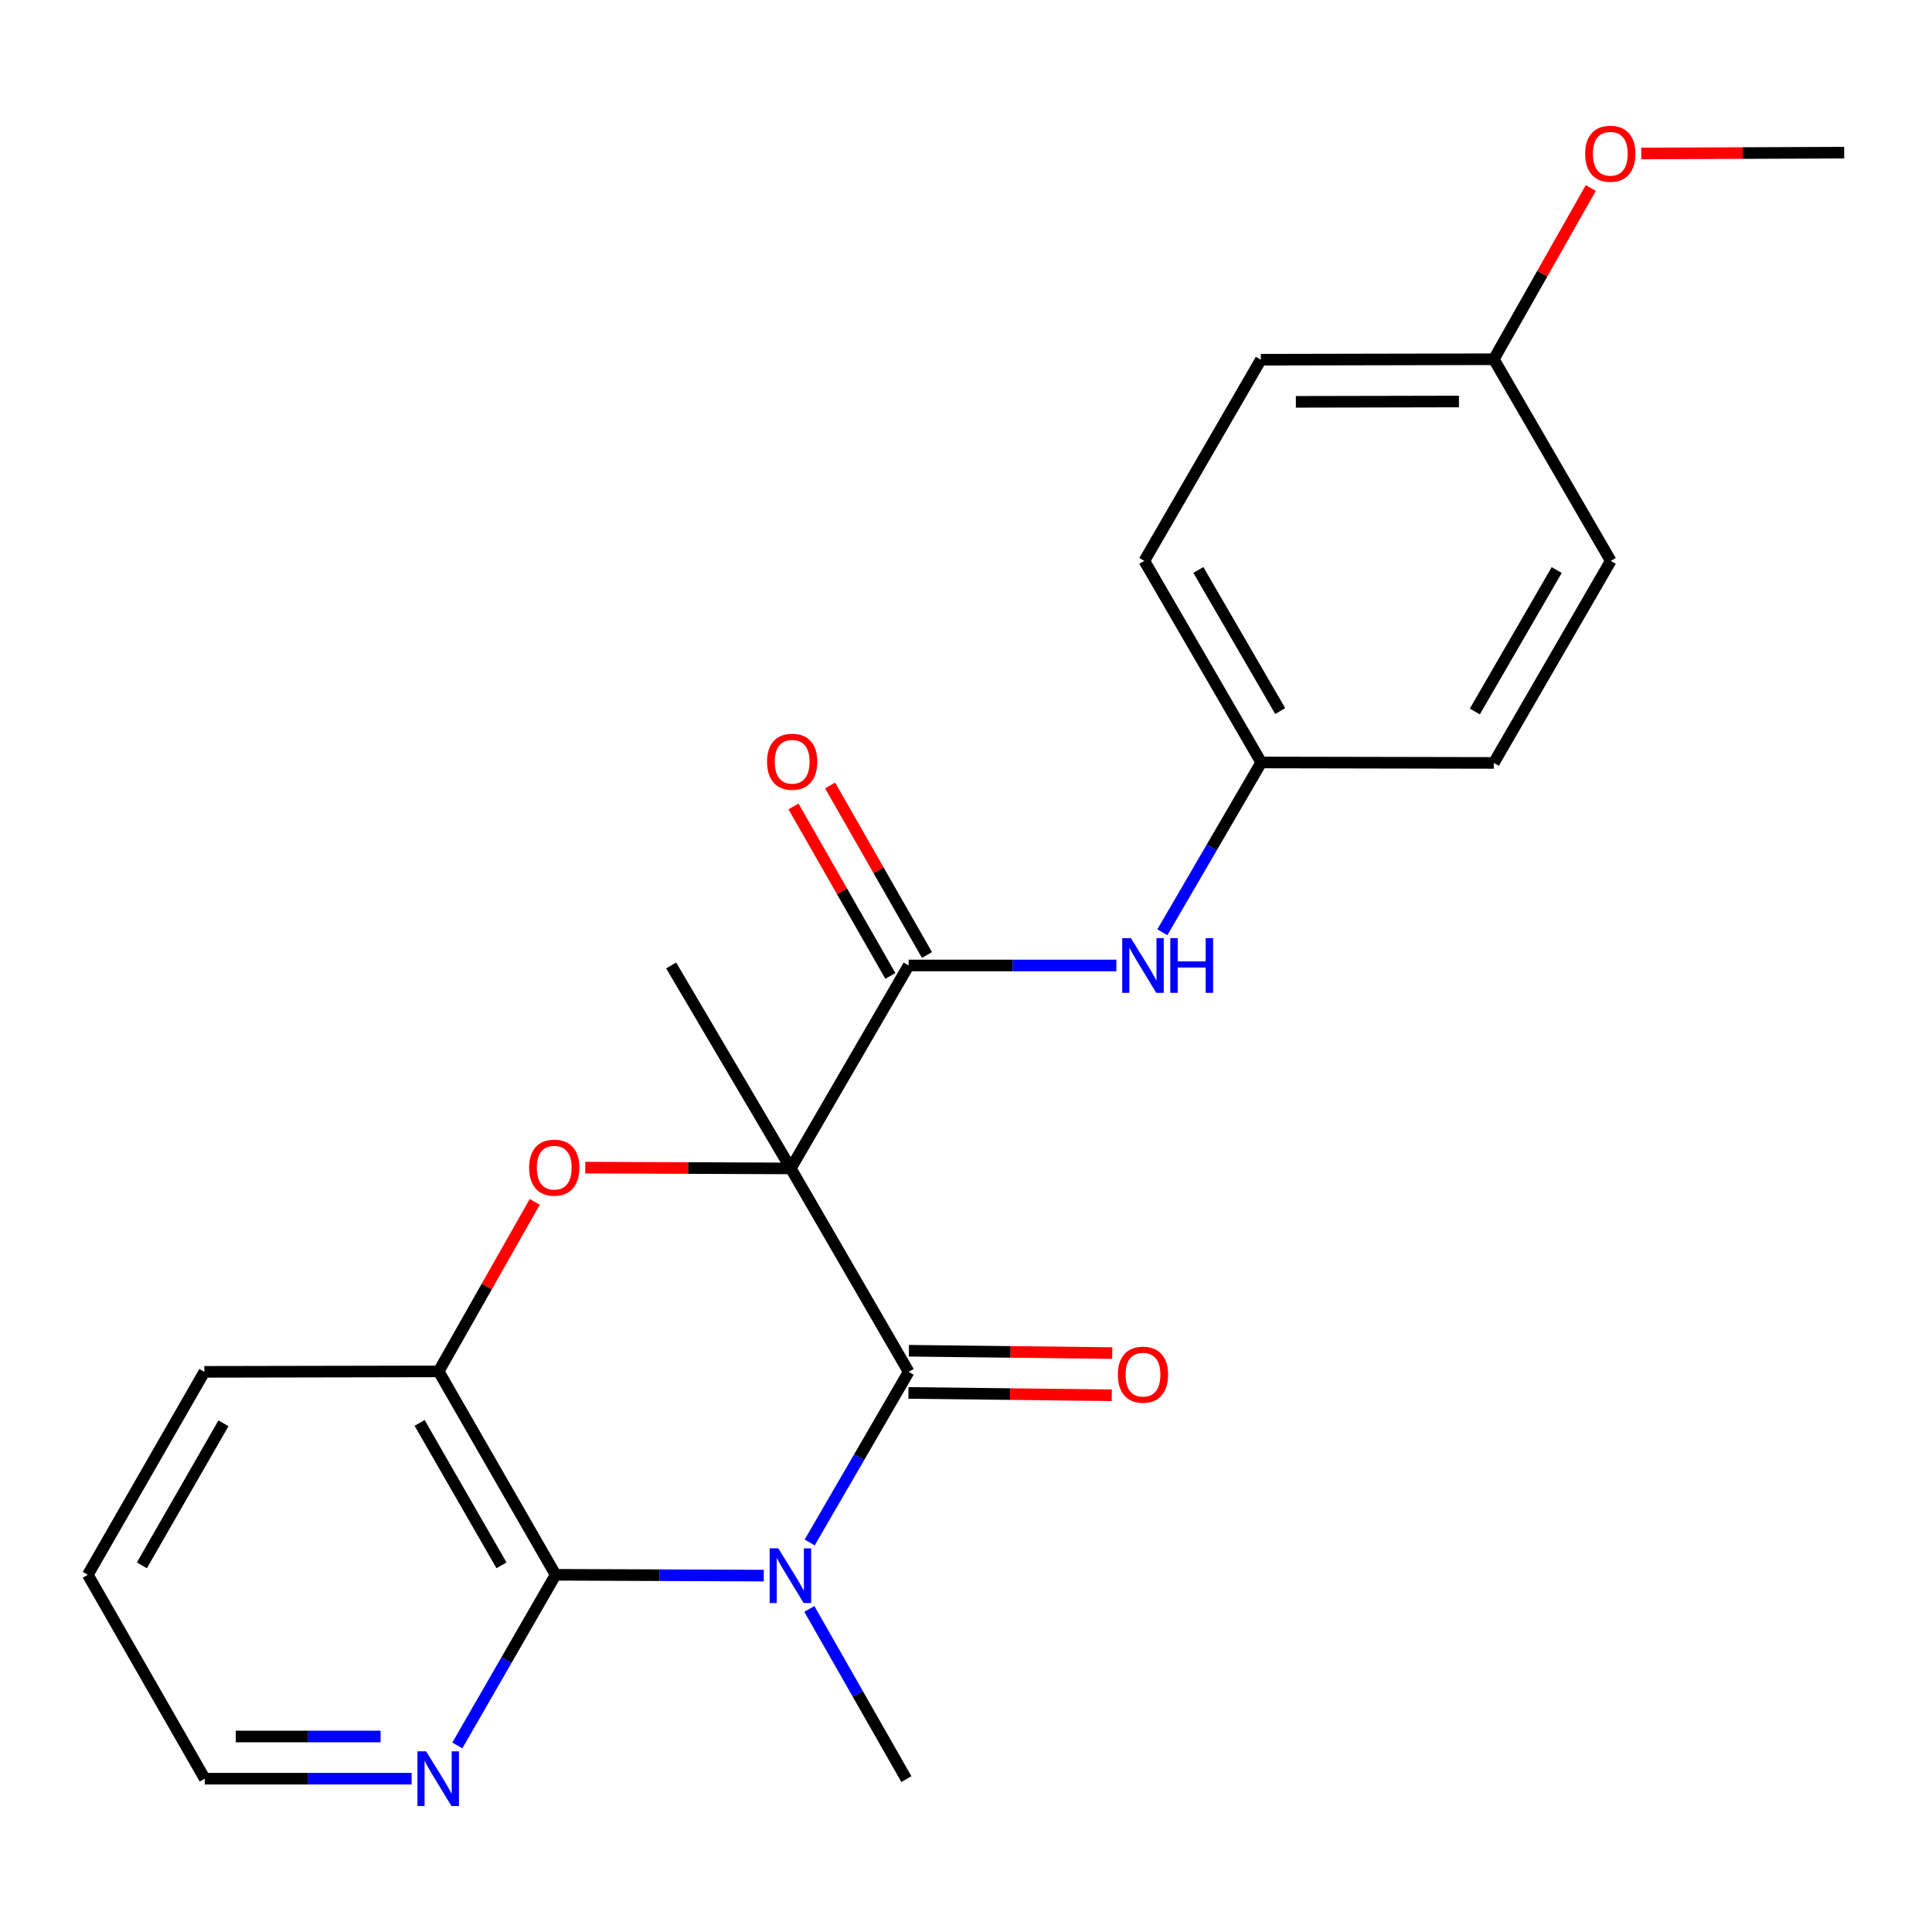 <?xml version='1.0' encoding='iso-8859-1'?>
<svg version='1.1' baseProfile='full'
              xmlns='http://www.w3.org/2000/svg'
                      xmlns:rdkit='http://www.rdkit.org/xml'
                      xmlns:xlink='http://www.w3.org/1999/xlink'
                  xml:space='preserve'
width='1000px' height='1000px' viewBox='0 0 1000 1000'>
<!-- END OF HEADER -->
<rect style='opacity:1.0;fill:#FFFFFF;stroke:none' width='1000' height='1000' x='0' y='0'> </rect>
<path class='bond-1' d='M 409.317,604.774 L 470.326,710.064' style='fill:none;fill-rule:evenodd;stroke:#000000;stroke-width:6px;stroke-linecap:butt;stroke-linejoin:miter;stroke-opacity:1' />
<path class='bond-2' d='M 409.317,604.774 L 356.125,604.569' style='fill:none;fill-rule:evenodd;stroke:#000000;stroke-width:6px;stroke-linecap:butt;stroke-linejoin:miter;stroke-opacity:1' />
<path class='bond-2' d='M 356.125,604.569 L 302.934,604.363' style='fill:none;fill-rule:evenodd;stroke:#FF0000;stroke-width:6px;stroke-linecap:butt;stroke-linejoin:miter;stroke-opacity:1' />
<path class='bond-4' d='M 409.317,604.774 L 470.326,499.727' style='fill:none;fill-rule:evenodd;stroke:#000000;stroke-width:6px;stroke-linecap:butt;stroke-linejoin:miter;stroke-opacity:1' />
<path class='bond-11' d='M 409.317,604.774 L 347.397,499.727' style='fill:none;fill-rule:evenodd;stroke:#000000;stroke-width:6px;stroke-linecap:butt;stroke-linejoin:miter;stroke-opacity:1' />
<path class='bond-0' d='M 419.094,798.375 L 444.71,754.219' style='fill:none;fill-rule:evenodd;stroke:#0000FF;stroke-width:6px;stroke-linecap:butt;stroke-linejoin:miter;stroke-opacity:1' />
<path class='bond-0' d='M 444.71,754.219 L 470.326,710.064' style='fill:none;fill-rule:evenodd;stroke:#000000;stroke-width:6px;stroke-linecap:butt;stroke-linejoin:miter;stroke-opacity:1' />
<path class='bond-12' d='M 418.913,832.775 L 444.031,876.824' style='fill:none;fill-rule:evenodd;stroke:#0000FF;stroke-width:6px;stroke-linecap:butt;stroke-linejoin:miter;stroke-opacity:1' />
<path class='bond-12' d='M 444.031,876.824 L 469.149,920.874' style='fill:none;fill-rule:evenodd;stroke:#000000;stroke-width:6px;stroke-linecap:butt;stroke-linejoin:miter;stroke-opacity:1' />
<path class='bond-23' d='M 395.332,815.531 L 341.454,815.321' style='fill:none;fill-rule:evenodd;stroke:#0000FF;stroke-width:6px;stroke-linecap:butt;stroke-linejoin:miter;stroke-opacity:1' />
<path class='bond-23' d='M 341.454,815.321 L 287.576,815.111' style='fill:none;fill-rule:evenodd;stroke:#000000;stroke-width:6px;stroke-linecap:butt;stroke-linejoin:miter;stroke-opacity:1' />
<path class='bond-8' d='M 470.202,720.982 L 522.825,721.582' style='fill:none;fill-rule:evenodd;stroke:#000000;stroke-width:6px;stroke-linecap:butt;stroke-linejoin:miter;stroke-opacity:1' />
<path class='bond-8' d='M 522.825,721.582 L 575.449,722.182' style='fill:none;fill-rule:evenodd;stroke:#FF0000;stroke-width:6px;stroke-linecap:butt;stroke-linejoin:miter;stroke-opacity:1' />
<path class='bond-8' d='M 470.451,699.146 L 523.074,699.746' style='fill:none;fill-rule:evenodd;stroke:#000000;stroke-width:6px;stroke-linecap:butt;stroke-linejoin:miter;stroke-opacity:1' />
<path class='bond-8' d='M 523.074,699.746 L 575.698,700.347' style='fill:none;fill-rule:evenodd;stroke:#FF0000;stroke-width:6px;stroke-linecap:butt;stroke-linejoin:miter;stroke-opacity:1' />
<path class='bond-5' d='M 276.785,622.094 L 251.912,665.964' style='fill:none;fill-rule:evenodd;stroke:#FF0000;stroke-width:6px;stroke-linecap:butt;stroke-linejoin:miter;stroke-opacity:1' />
<path class='bond-5' d='M 251.912,665.964 L 227.04,709.834' style='fill:none;fill-rule:evenodd;stroke:#000000;stroke-width:6px;stroke-linecap:butt;stroke-linejoin:miter;stroke-opacity:1' />
<path class='bond-3' d='M 287.576,815.111 L 227.04,709.834' style='fill:none;fill-rule:evenodd;stroke:#000000;stroke-width:6px;stroke-linecap:butt;stroke-linejoin:miter;stroke-opacity:1' />
<path class='bond-3' d='M 259.565,810.205 L 217.19,736.51' style='fill:none;fill-rule:evenodd;stroke:#000000;stroke-width:6px;stroke-linecap:butt;stroke-linejoin:miter;stroke-opacity:1' />
<path class='bond-7' d='M 287.576,815.111 L 262.146,859.275' style='fill:none;fill-rule:evenodd;stroke:#000000;stroke-width:6px;stroke-linecap:butt;stroke-linejoin:miter;stroke-opacity:1' />
<path class='bond-7' d='M 262.146,859.275 L 236.716,903.439' style='fill:none;fill-rule:evenodd;stroke:#0000FF;stroke-width:6px;stroke-linecap:butt;stroke-linejoin:miter;stroke-opacity:1' />
<path class='bond-6' d='M 470.326,499.727 L 524.08,499.727' style='fill:none;fill-rule:evenodd;stroke:#000000;stroke-width:6px;stroke-linecap:butt;stroke-linejoin:miter;stroke-opacity:1' />
<path class='bond-6' d='M 524.08,499.727 L 577.833,499.727' style='fill:none;fill-rule:evenodd;stroke:#0000FF;stroke-width:6px;stroke-linecap:butt;stroke-linejoin:miter;stroke-opacity:1' />
<path class='bond-9' d='M 479.806,494.31 L 454.738,450.443' style='fill:none;fill-rule:evenodd;stroke:#000000;stroke-width:6px;stroke-linecap:butt;stroke-linejoin:miter;stroke-opacity:1' />
<path class='bond-9' d='M 454.738,450.443 L 429.671,406.576' style='fill:none;fill-rule:evenodd;stroke:#FF0000;stroke-width:6px;stroke-linecap:butt;stroke-linejoin:miter;stroke-opacity:1' />
<path class='bond-9' d='M 460.846,505.144 L 435.779,461.277' style='fill:none;fill-rule:evenodd;stroke:#000000;stroke-width:6px;stroke-linecap:butt;stroke-linejoin:miter;stroke-opacity:1' />
<path class='bond-9' d='M 435.779,461.277 L 410.711,417.41' style='fill:none;fill-rule:evenodd;stroke:#FF0000;stroke-width:6px;stroke-linecap:butt;stroke-linejoin:miter;stroke-opacity:1' />
<path class='bond-18' d='M 227.04,709.834 L 105.773,710.064' style='fill:none;fill-rule:evenodd;stroke:#000000;stroke-width:6px;stroke-linecap:butt;stroke-linejoin:miter;stroke-opacity:1' />
<path class='bond-10' d='M 601.626,482.527 L 627.224,438.591' style='fill:none;fill-rule:evenodd;stroke:#0000FF;stroke-width:6px;stroke-linecap:butt;stroke-linejoin:miter;stroke-opacity:1' />
<path class='bond-10' d='M 627.224,438.591 L 652.821,394.655' style='fill:none;fill-rule:evenodd;stroke:#000000;stroke-width:6px;stroke-linecap:butt;stroke-linejoin:miter;stroke-opacity:1' />
<path class='bond-25' d='M 213.049,920.644 L 159.514,920.644' style='fill:none;fill-rule:evenodd;stroke:#0000FF;stroke-width:6px;stroke-linecap:butt;stroke-linejoin:miter;stroke-opacity:1' />
<path class='bond-25' d='M 159.514,920.644 L 105.979,920.644' style='fill:none;fill-rule:evenodd;stroke:#000000;stroke-width:6px;stroke-linecap:butt;stroke-linejoin:miter;stroke-opacity:1' />
<path class='bond-25' d='M 196.988,898.807 L 159.514,898.807' style='fill:none;fill-rule:evenodd;stroke:#0000FF;stroke-width:6px;stroke-linecap:butt;stroke-linejoin:miter;stroke-opacity:1' />
<path class='bond-25' d='M 159.514,898.807 L 122.039,898.807' style='fill:none;fill-rule:evenodd;stroke:#000000;stroke-width:6px;stroke-linecap:butt;stroke-linejoin:miter;stroke-opacity:1' />
<path class='bond-14' d='M 652.821,394.655 L 773.191,394.886' style='fill:none;fill-rule:evenodd;stroke:#000000;stroke-width:6px;stroke-linecap:butt;stroke-linejoin:miter;stroke-opacity:1' />
<path class='bond-15' d='M 652.821,394.655 L 592.297,290.312' style='fill:none;fill-rule:evenodd;stroke:#000000;stroke-width:6px;stroke-linecap:butt;stroke-linejoin:miter;stroke-opacity:1' />
<path class='bond-15' d='M 662.632,368.047 L 620.265,295.007' style='fill:none;fill-rule:evenodd;stroke:#000000;stroke-width:6px;stroke-linecap:butt;stroke-linejoin:miter;stroke-opacity:1' />
<path class='bond-13' d='M 773.191,185.944 L 652.603,186.187' style='fill:none;fill-rule:evenodd;stroke:#000000;stroke-width:6px;stroke-linecap:butt;stroke-linejoin:miter;stroke-opacity:1' />
<path class='bond-13' d='M 755.146,207.817 L 670.735,207.987' style='fill:none;fill-rule:evenodd;stroke:#000000;stroke-width:6px;stroke-linecap:butt;stroke-linejoin:miter;stroke-opacity:1' />
<path class='bond-19' d='M 773.191,185.944 L 798.291,141.632' style='fill:none;fill-rule:evenodd;stroke:#000000;stroke-width:6px;stroke-linecap:butt;stroke-linejoin:miter;stroke-opacity:1' />
<path class='bond-19' d='M 798.291,141.632 L 823.391,97.32' style='fill:none;fill-rule:evenodd;stroke:#FF0000;stroke-width:6px;stroke-linecap:butt;stroke-linejoin:miter;stroke-opacity:1' />
<path class='bond-24' d='M 773.191,185.944 L 833.727,290.312' style='fill:none;fill-rule:evenodd;stroke:#000000;stroke-width:6px;stroke-linecap:butt;stroke-linejoin:miter;stroke-opacity:1' />
<path class='bond-16' d='M 773.191,394.886 L 833.727,290.312' style='fill:none;fill-rule:evenodd;stroke:#000000;stroke-width:6px;stroke-linecap:butt;stroke-linejoin:miter;stroke-opacity:1' />
<path class='bond-16' d='M 763.373,368.26 L 805.748,295.058' style='fill:none;fill-rule:evenodd;stroke:#000000;stroke-width:6px;stroke-linecap:butt;stroke-linejoin:miter;stroke-opacity:1' />
<path class='bond-17' d='M 592.297,290.312 L 652.603,186.187' style='fill:none;fill-rule:evenodd;stroke:#000000;stroke-width:6px;stroke-linecap:butt;stroke-linejoin:miter;stroke-opacity:1' />
<path class='bond-22' d='M 105.773,710.064 L 45.455,815.111' style='fill:none;fill-rule:evenodd;stroke:#000000;stroke-width:6px;stroke-linecap:butt;stroke-linejoin:miter;stroke-opacity:1' />
<path class='bond-22' d='M 115.662,736.695 L 73.439,810.228' style='fill:none;fill-rule:evenodd;stroke:#000000;stroke-width:6px;stroke-linecap:butt;stroke-linejoin:miter;stroke-opacity:1' />
<path class='bond-21' d='M 849.511,79.438 L 902.028,79.227' style='fill:none;fill-rule:evenodd;stroke:#FF0000;stroke-width:6px;stroke-linecap:butt;stroke-linejoin:miter;stroke-opacity:1' />
<path class='bond-21' d='M 902.028,79.227 L 954.545,79.016' style='fill:none;fill-rule:evenodd;stroke:#000000;stroke-width:6px;stroke-linecap:butt;stroke-linejoin:miter;stroke-opacity:1' />
<path class='bond-20' d='M 105.979,920.644 L 45.455,815.111' style='fill:none;fill-rule:evenodd;stroke:#000000;stroke-width:6px;stroke-linecap:butt;stroke-linejoin:miter;stroke-opacity:1' />
<path  class='atom-1' d='M 402.85 801.424
L 412.13 816.424
Q 413.05 817.904, 414.53 820.584
Q 416.01 823.264, 416.09 823.424
L 416.09 801.424
L 419.85 801.424
L 419.85 829.744
L 415.97 829.744
L 406.01 813.344
Q 404.85 811.424, 403.61 809.224
Q 402.41 807.024, 402.05 806.344
L 402.05 829.744
L 398.37 829.744
L 398.37 801.424
L 402.85 801.424
' fill='#0000FF'/>
<path  class='atom-3' d='M 273.873 604.381
Q 273.873 597.581, 277.233 593.781
Q 280.593 589.981, 286.873 589.981
Q 293.153 589.981, 296.513 593.781
Q 299.873 597.581, 299.873 604.381
Q 299.873 611.261, 296.473 615.181
Q 293.073 619.061, 286.873 619.061
Q 280.633 619.061, 277.233 615.181
Q 273.873 611.301, 273.873 604.381
M 286.873 615.861
Q 291.193 615.861, 293.513 612.981
Q 295.873 610.061, 295.873 604.381
Q 295.873 598.821, 293.513 596.021
Q 291.193 593.181, 286.873 593.181
Q 282.553 593.181, 280.193 595.981
Q 277.873 598.781, 277.873 604.381
Q 277.873 610.101, 280.193 612.981
Q 282.553 615.861, 286.873 615.861
' fill='#FF0000'/>
<path  class='atom-7' d='M 585.345 485.567
L 594.625 500.567
Q 595.545 502.047, 597.025 504.727
Q 598.505 507.407, 598.585 507.567
L 598.585 485.567
L 602.345 485.567
L 602.345 513.887
L 598.465 513.887
L 588.505 497.487
Q 587.345 495.567, 586.105 493.367
Q 584.905 491.167, 584.545 490.487
L 584.545 513.887
L 580.865 513.887
L 580.865 485.567
L 585.345 485.567
' fill='#0000FF'/>
<path  class='atom-7' d='M 605.745 485.567
L 609.585 485.567
L 609.585 497.607
L 624.065 497.607
L 624.065 485.567
L 627.905 485.567
L 627.905 513.887
L 624.065 513.887
L 624.065 500.807
L 609.585 500.807
L 609.585 513.887
L 605.745 513.887
L 605.745 485.567
' fill='#0000FF'/>
<path  class='atom-8' d='M 220.549 906.484
L 229.829 921.484
Q 230.749 922.964, 232.229 925.644
Q 233.709 928.324, 233.789 928.484
L 233.789 906.484
L 237.549 906.484
L 237.549 934.804
L 233.669 934.804
L 223.709 918.404
Q 222.549 916.484, 221.309 914.284
Q 220.109 912.084, 219.749 911.404
L 219.749 934.804
L 216.069 934.804
L 216.069 906.484
L 220.549 906.484
' fill='#0000FF'/>
<path  class='atom-9' d='M 578.605 711.527
Q 578.605 704.727, 581.965 700.927
Q 585.325 697.127, 591.605 697.127
Q 597.885 697.127, 601.245 700.927
Q 604.605 704.727, 604.605 711.527
Q 604.605 718.407, 601.205 722.327
Q 597.805 726.207, 591.605 726.207
Q 585.365 726.207, 581.965 722.327
Q 578.605 718.447, 578.605 711.527
M 591.605 723.007
Q 595.925 723.007, 598.245 720.127
Q 600.605 717.207, 600.605 711.527
Q 600.605 705.967, 598.245 703.167
Q 595.925 700.327, 591.605 700.327
Q 587.285 700.327, 584.925 703.127
Q 582.605 705.927, 582.605 711.527
Q 582.605 717.247, 584.925 720.127
Q 587.285 723.007, 591.605 723.007
' fill='#FF0000'/>
<path  class='atom-10' d='M 397.02 394.274
Q 397.02 387.474, 400.38 383.674
Q 403.74 379.874, 410.02 379.874
Q 416.3 379.874, 419.66 383.674
Q 423.02 387.474, 423.02 394.274
Q 423.02 401.154, 419.62 405.074
Q 416.22 408.954, 410.02 408.954
Q 403.78 408.954, 400.38 405.074
Q 397.02 401.194, 397.02 394.274
M 410.02 405.754
Q 414.34 405.754, 416.66 402.874
Q 419.02 399.954, 419.02 394.274
Q 419.02 388.714, 416.66 385.914
Q 414.34 383.074, 410.02 383.074
Q 405.7 383.074, 403.34 385.874
Q 401.02 388.674, 401.02 394.274
Q 401.02 399.994, 403.34 402.874
Q 405.7 405.754, 410.02 405.754
' fill='#FF0000'/>
<path  class='atom-20' d='M 820.485 79.582
Q 820.485 72.782, 823.845 68.982
Q 827.205 65.182, 833.485 65.182
Q 839.765 65.182, 843.125 68.982
Q 846.485 72.782, 846.485 79.582
Q 846.485 86.462, 843.085 90.382
Q 839.685 94.262, 833.485 94.262
Q 827.245 94.262, 823.845 90.382
Q 820.485 86.502, 820.485 79.582
M 833.485 91.062
Q 837.805 91.062, 840.125 88.182
Q 842.485 85.262, 842.485 79.582
Q 842.485 74.022, 840.125 71.222
Q 837.805 68.382, 833.485 68.382
Q 829.165 68.382, 826.805 71.182
Q 824.485 73.982, 824.485 79.582
Q 824.485 85.302, 826.805 88.182
Q 829.165 91.062, 833.485 91.062
' fill='#FF0000'/>
</svg>
